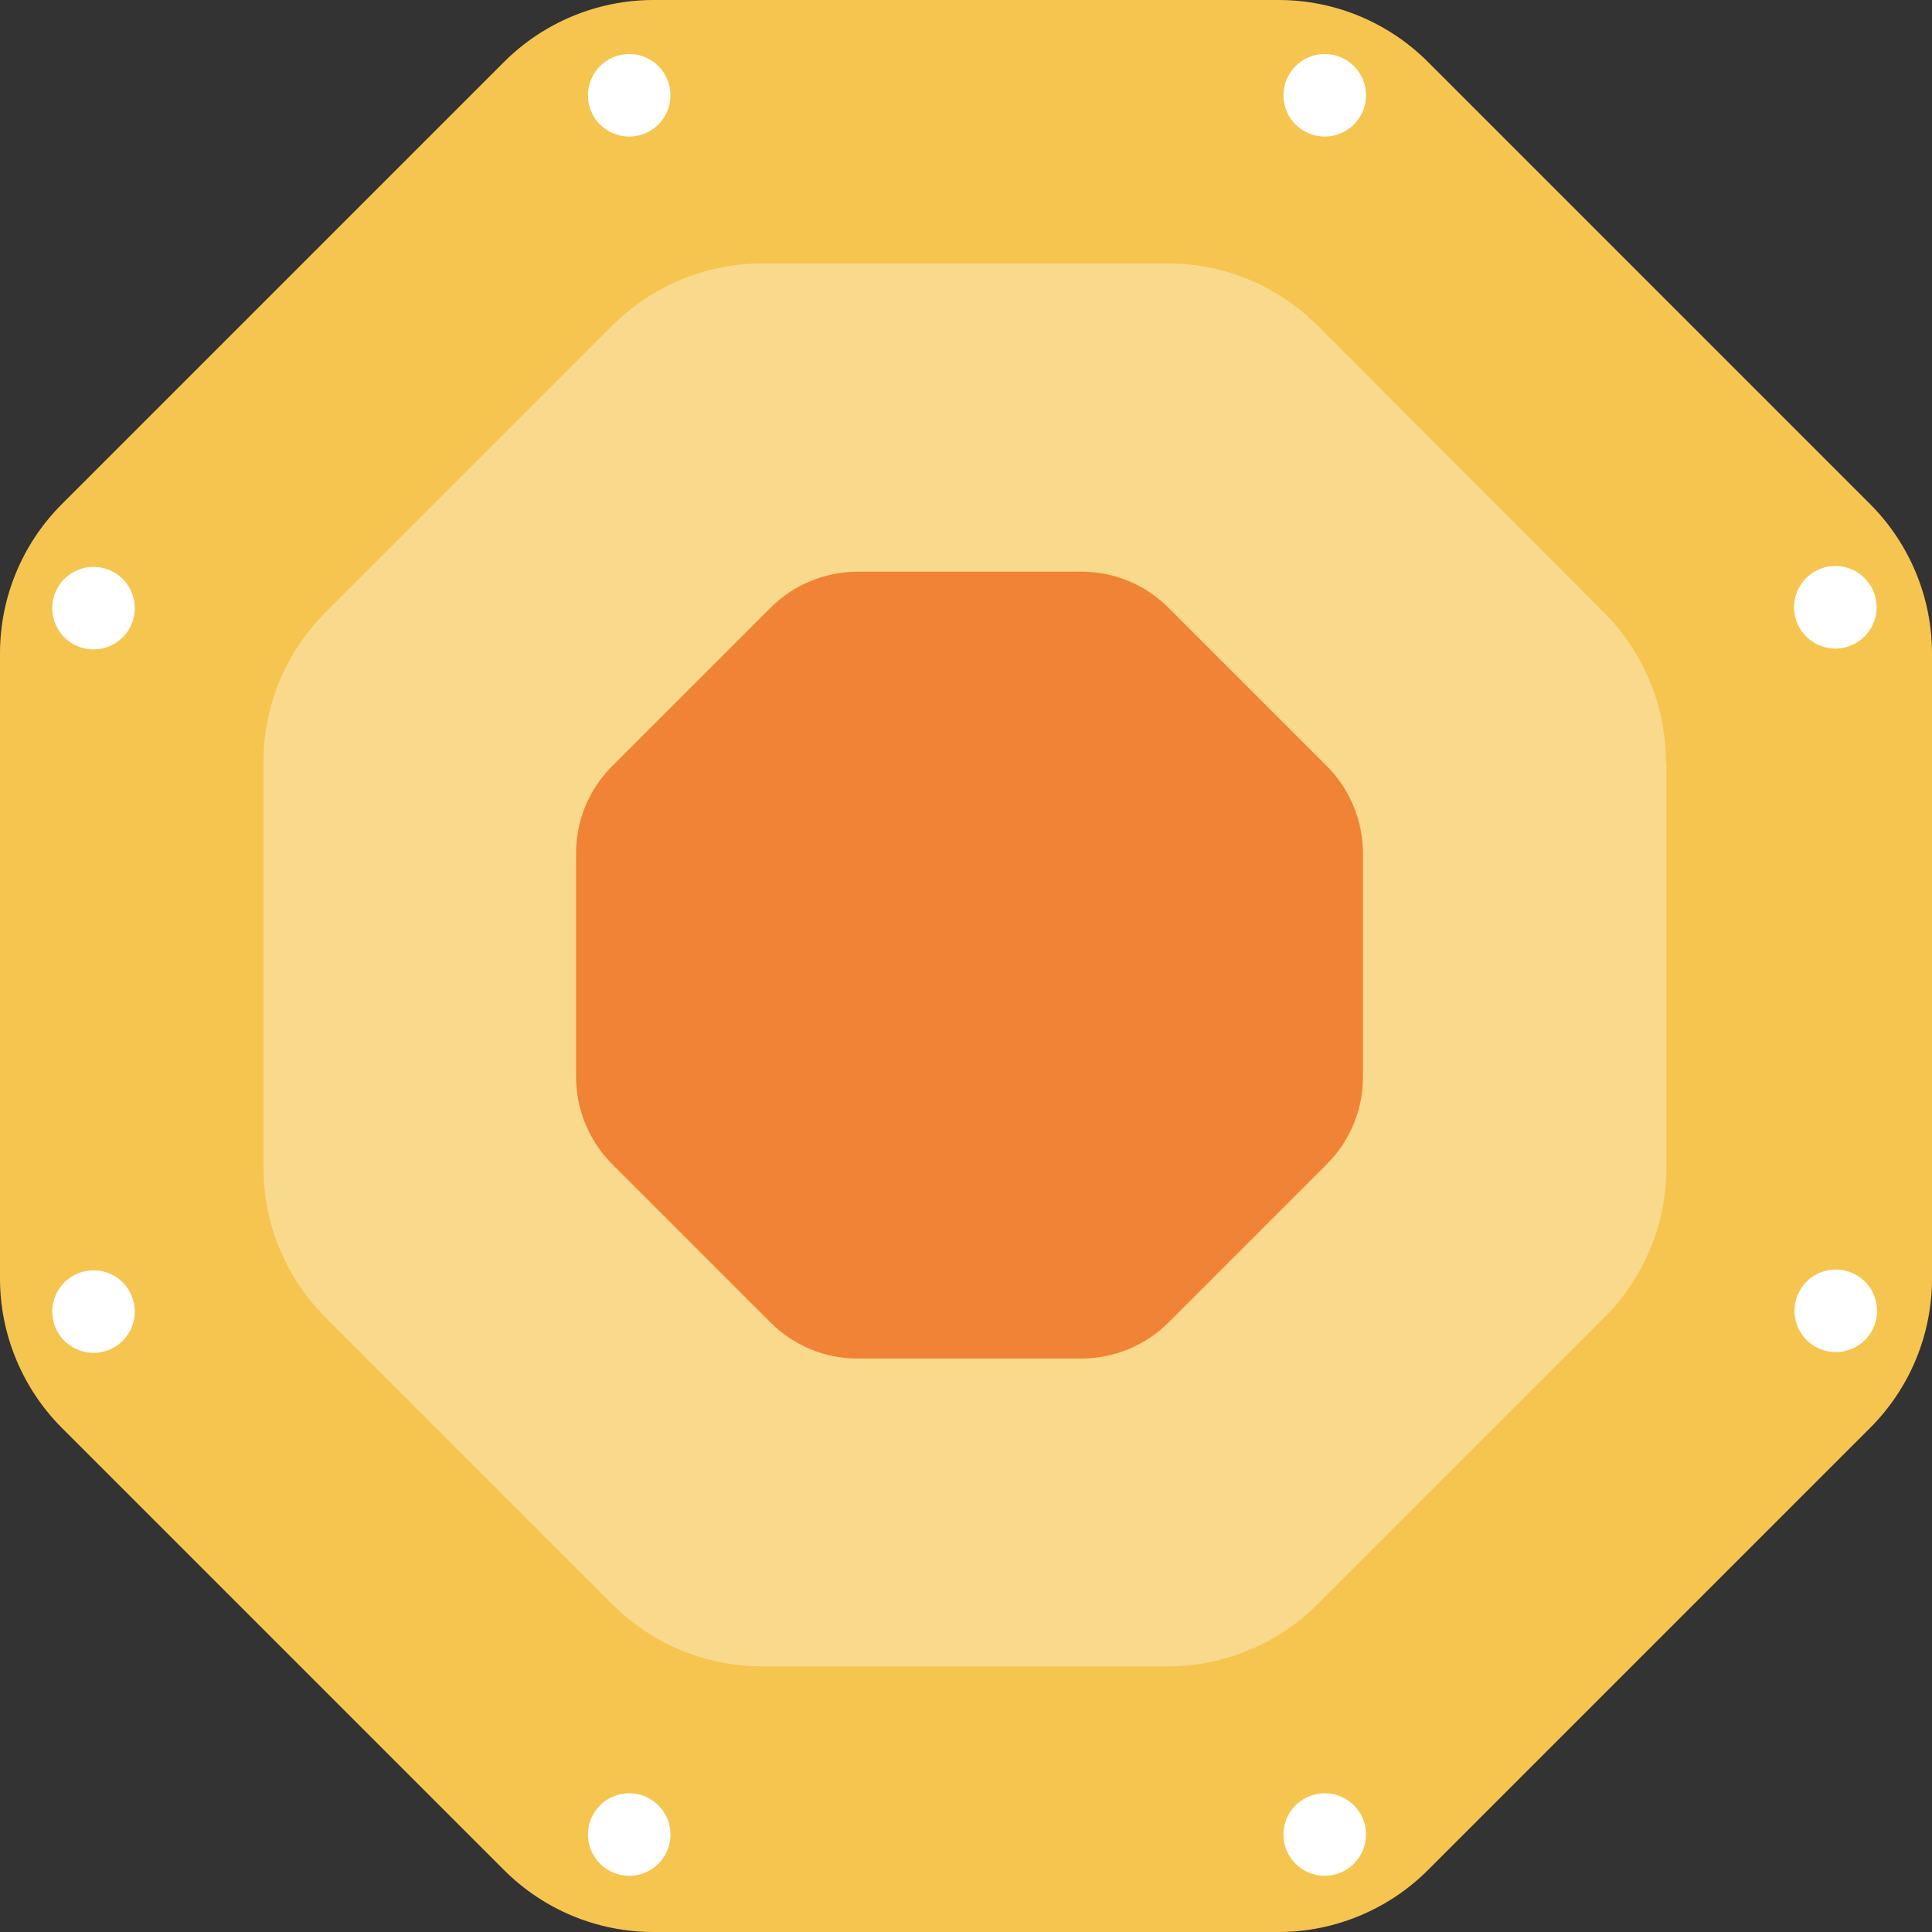 <?xml version="1.0" encoding="utf-8"?>
<!-- Generator: Adobe Illustrator 24.2.3, SVG Export Plug-In . SVG Version: 6.00 Build 0)  -->
<svg version="1.1" id="圖層_1" xmlns="http://www.w3.org/2000/svg" xmlns:xlink="http://www.w3.org/1999/xlink" x="0px" y="0px"
	 viewBox="0 0 440 440" style="enable-background:new 0 0 440 440;" xml:space="preserve">
<rect x="0" y="0" width="440" height="440" fill="#333333" stroke="none"/>
<style type="text/css">
	.st0{fill:#F6C550;}
	.st1{fill:#FFFFFF;}
	.st2{fill:#F9D98C;}
	.st3{fill:#F08336;}
</style>
<g>
	<path class="st0" d="M440,148.8c0-12.7-5.1-25-14.1-34L325.2,14.1c-9-9-21.2-14.1-34-14.1H148.8c-12.7,0-25,5.1-34,14.1L14.1,114.8
		c-9,9-14.1,21.2-14.1,34v142.4c0,12.7,5.1,25,14.1,34l100.7,100.7c9,9,21.2,14.1,34,14.1h142.4c12.7,0,25-5.1,34-14.1l100.7-100.7
		c9-9,14.1-21.2,14.1-34V148.8z"/>
	<circle class="st1" cx="143.3" cy="21.7" r="9.4"/>
	<circle class="st1" cx="143.3" cy="417.8" r="9.4"/>
	<circle class="st1" cx="21.3" cy="138.5" r="9.4"/>
	<circle class="st1" cx="21.3" cy="298.7" r="9.4"/>
	
		<ellipse transform="matrix(0.257 -0.967 0.967 0.257 176.685 506.72)" class="st1" cx="417.8" cy="138.5" rx="9.4" ry="9.4"/>
	
		<ellipse transform="matrix(0.257 -0.967 0.967 0.257 21.869 625.775)" class="st1" cx="417.8" cy="298.7" rx="9.4" ry="9.4"/>
	<circle class="st1" cx="301.7" cy="21.7" r="9.4"/>
	<circle class="st1" cx="301.7" cy="417.8" r="9.4"/>
	<path class="st2" d="M379.4,173.5c0-12.7-5.1-25-14.1-34L300,74.1c-9-9-21.2-14.1-34-14.1h-92.5c-12.7,0-25,5.1-34,14.1l-65.4,65.4
		c-9,9-14.1,21.2-14.1,34V266c0,12.7,5.1,25,14.1,34l65.4,65.4c9,9,21.2,14.1,34,14.1H266c12.7,0,25-5.1,34-14.1l65.4-65.4
		c9-9,14.1-21.2,14.1-34V173.5z"/>
	<path class="st3" d="M310.4,194.3c0-7.4-3-14.6-8.2-19.8l-36.1-36.1c-5.3-5.3-12.4-8.2-19.8-8.2h-51c-7.4,0-14.6,3-19.8,8.2
		l-36.1,36.1c-5.3,5.3-8.2,12.4-8.2,19.8v51c0,7.4,3,14.6,8.2,19.8l36.1,36.1c5.3,5.3,12.4,8.2,19.8,8.2h51c7.4,0,14.6-3,19.8-8.2
		l36.1-36.1c5.3-5.3,8.2-12.4,8.2-19.8V194.3z"/>
</g>
</svg>
